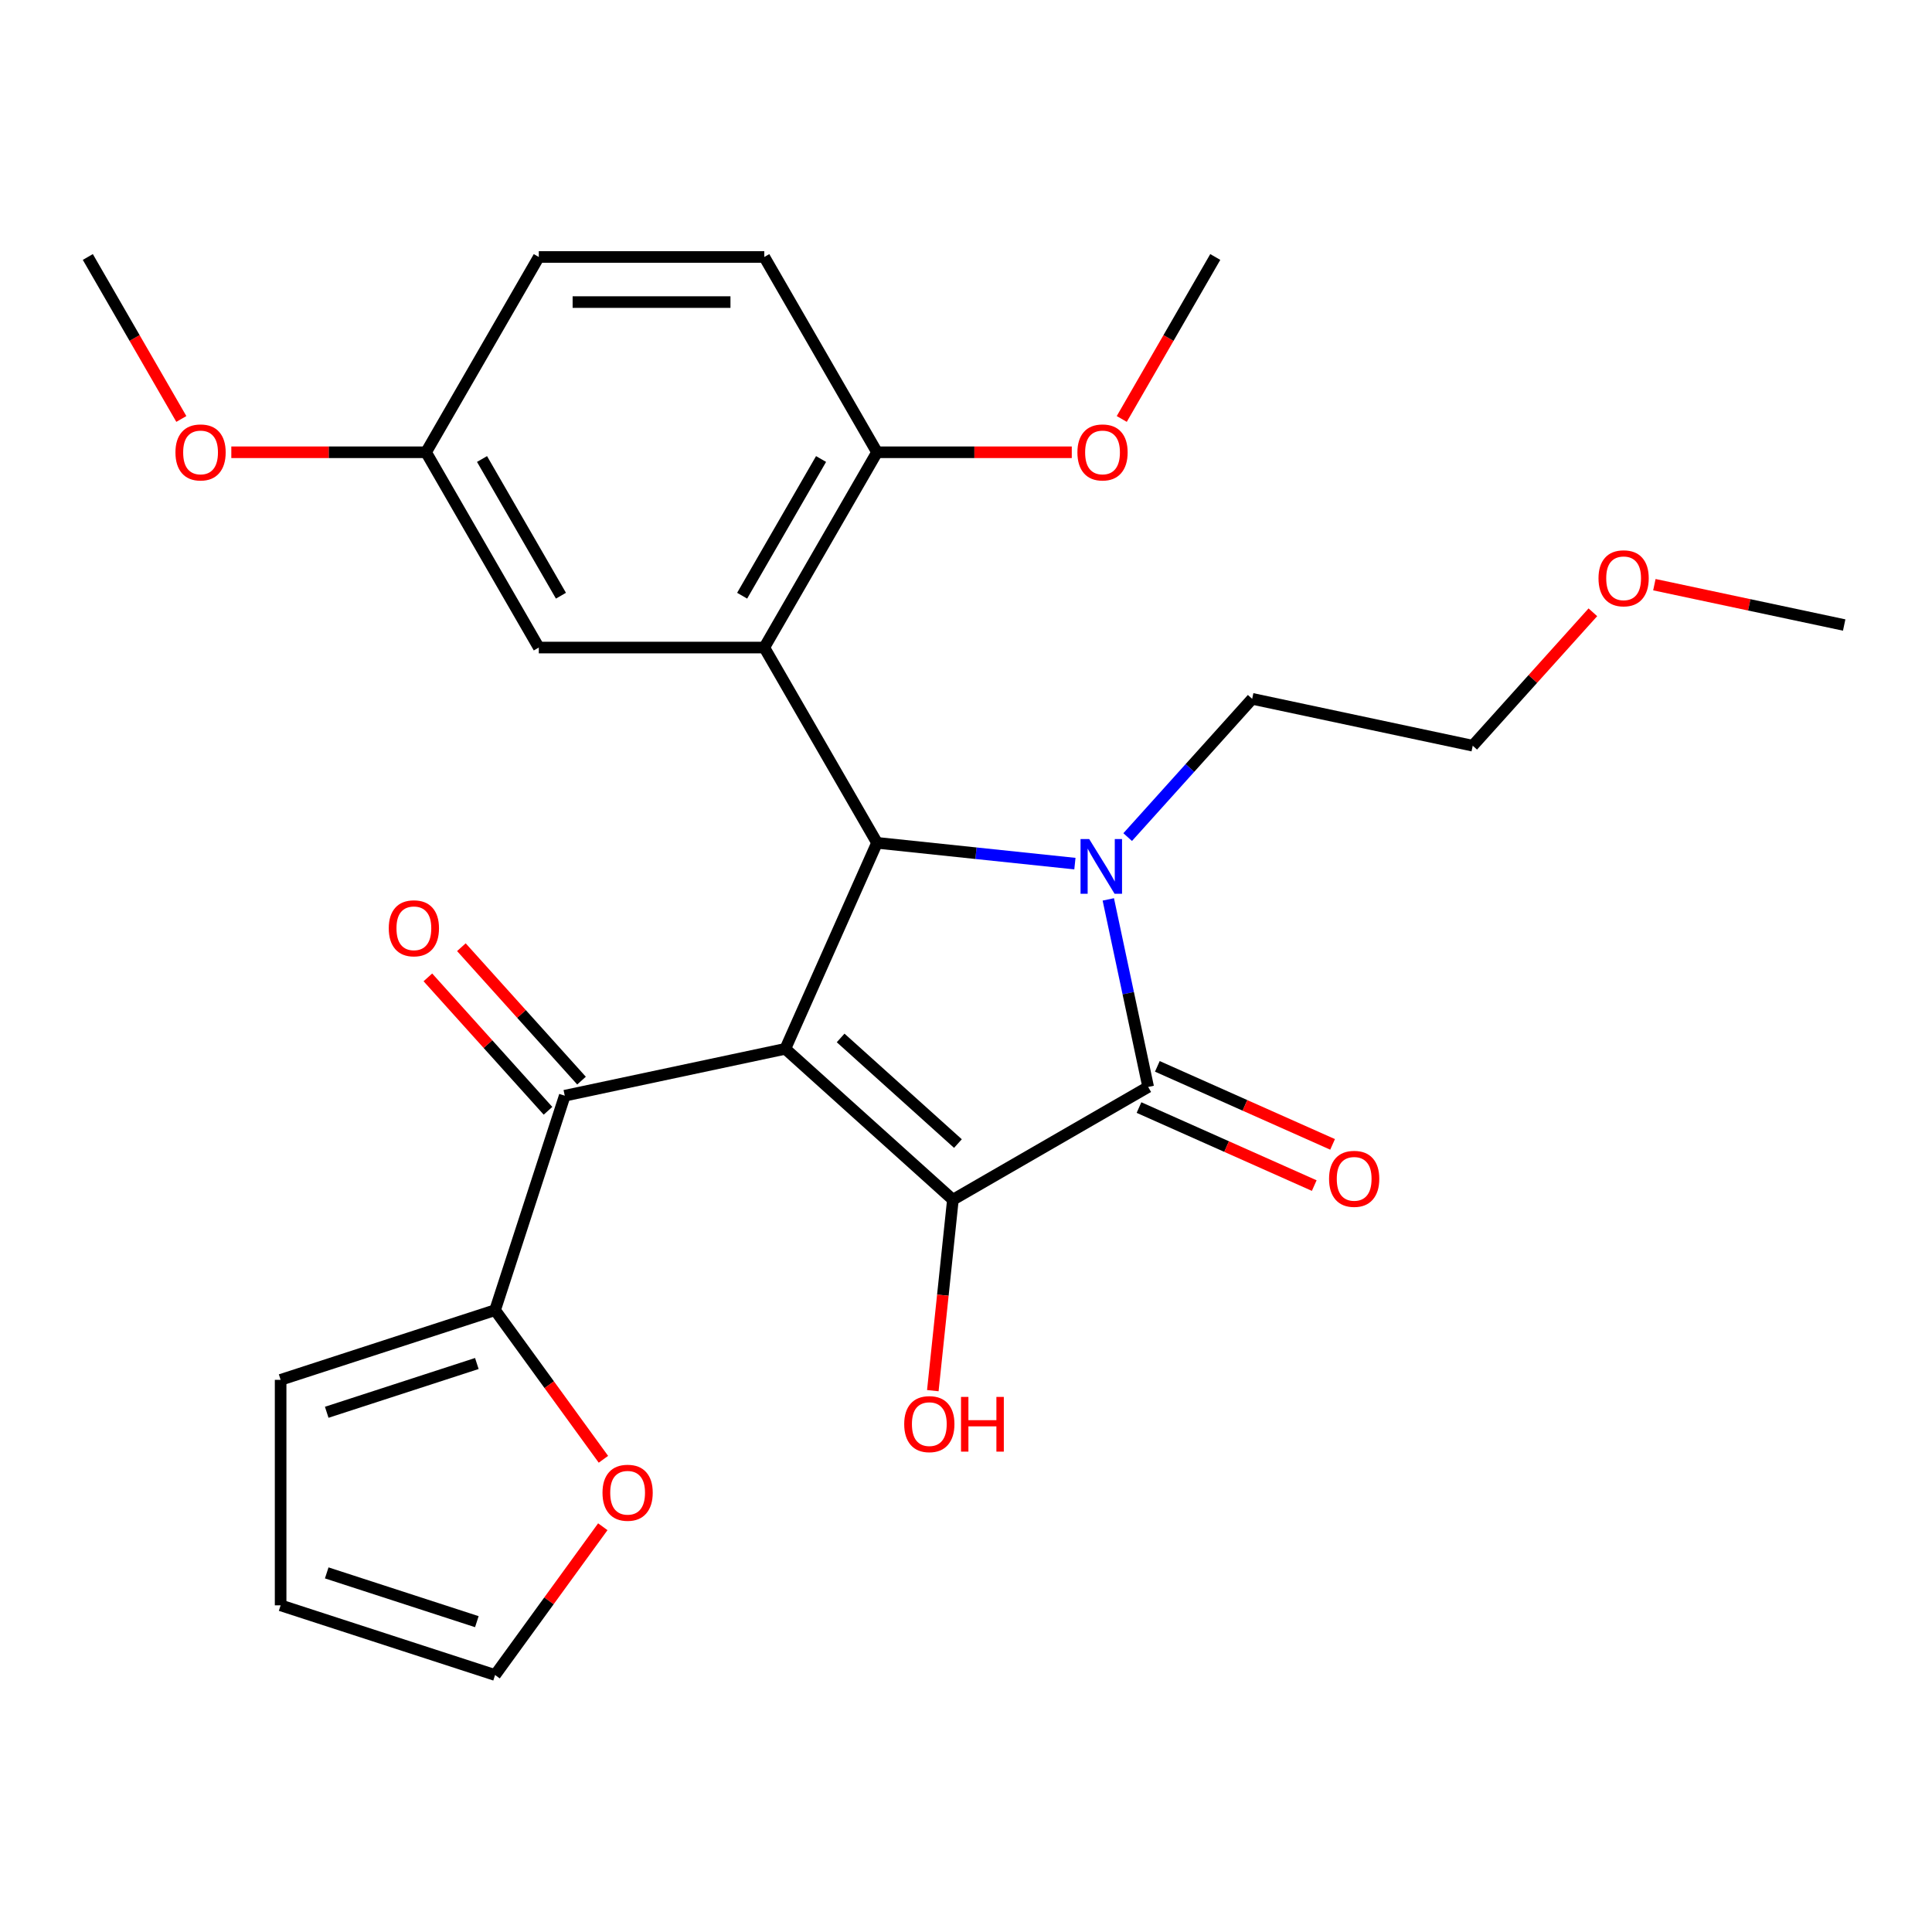 <?xml version='1.0' encoding='iso-8859-1'?>
<svg version='1.1' baseProfile='full'
              xmlns='http://www.w3.org/2000/svg'
                      xmlns:rdkit='http://www.rdkit.org/xml'
                      xmlns:xlink='http://www.w3.org/1999/xlink'
                  xml:space='preserve'
width='1000px' height='1000px' viewBox='0 0 1000 1000'>
<!-- END OF HEADER -->
<rect style='opacity:1.0;fill:#FFFFFF;stroke:none' width='1000' height='1000' x='0' y='0'> </rect>
<path class='bond-1' d='M 406.48,542.87 L 453.952,436.247' style='fill:none;fill-rule:evenodd;stroke:#000000;stroke-width:6px;stroke-linecap:butt;stroke-linejoin:miter;stroke-opacity:1' />
<path class='bond-2' d='M 406.48,542.87 L 493.215,620.967' style='fill:none;fill-rule:evenodd;stroke:#000000;stroke-width:6px;stroke-linecap:butt;stroke-linejoin:miter;stroke-opacity:1' />
<path class='bond-2' d='M 435.11,537.237 L 495.824,591.905' style='fill:none;fill-rule:evenodd;stroke:#000000;stroke-width:6px;stroke-linecap:butt;stroke-linejoin:miter;stroke-opacity:1' />
<path class='bond-5' d='M 406.48,542.87 L 292.317,567.136' style='fill:none;fill-rule:evenodd;stroke:#000000;stroke-width:6px;stroke-linecap:butt;stroke-linejoin:miter;stroke-opacity:1' />
<path class='bond-0' d='M 556.368,447.011 L 505.16,441.629' style='fill:none;fill-rule:evenodd;stroke:#0000FF;stroke-width:6px;stroke-linecap:butt;stroke-linejoin:miter;stroke-opacity:1' />
<path class='bond-0' d='M 505.16,441.629 L 453.952,436.247' style='fill:none;fill-rule:evenodd;stroke:#000000;stroke-width:6px;stroke-linecap:butt;stroke-linejoin:miter;stroke-opacity:1' />
<path class='bond-17' d='M 583.684,433.278 L 615.903,397.495' style='fill:none;fill-rule:evenodd;stroke:#0000FF;stroke-width:6px;stroke-linecap:butt;stroke-linejoin:miter;stroke-opacity:1' />
<path class='bond-17' d='M 615.903,397.495 L 648.123,361.712' style='fill:none;fill-rule:evenodd;stroke:#000000;stroke-width:6px;stroke-linecap:butt;stroke-linejoin:miter;stroke-opacity:1' />
<path class='bond-27' d='M 573.656,465.525 L 583.974,514.067' style='fill:none;fill-rule:evenodd;stroke:#0000FF;stroke-width:6px;stroke-linecap:butt;stroke-linejoin:miter;stroke-opacity:1' />
<path class='bond-27' d='M 583.974,514.067 L 594.292,562.61' style='fill:none;fill-rule:evenodd;stroke:#000000;stroke-width:6px;stroke-linecap:butt;stroke-linejoin:miter;stroke-opacity:1' />
<path class='bond-4' d='M 453.952,436.247 L 395.595,335.17' style='fill:none;fill-rule:evenodd;stroke:#000000;stroke-width:6px;stroke-linecap:butt;stroke-linejoin:miter;stroke-opacity:1' />
<path class='bond-3' d='M 493.215,620.967 L 594.292,562.61' style='fill:none;fill-rule:evenodd;stroke:#000000;stroke-width:6px;stroke-linecap:butt;stroke-linejoin:miter;stroke-opacity:1' />
<path class='bond-13' d='M 493.215,620.967 L 488.021,670.385' style='fill:none;fill-rule:evenodd;stroke:#000000;stroke-width:6px;stroke-linecap:butt;stroke-linejoin:miter;stroke-opacity:1' />
<path class='bond-13' d='M 488.021,670.385 L 482.827,719.803' style='fill:none;fill-rule:evenodd;stroke:#FF0000;stroke-width:6px;stroke-linecap:butt;stroke-linejoin:miter;stroke-opacity:1' />
<path class='bond-9' d='M 589.545,573.272 L 634.898,593.464' style='fill:none;fill-rule:evenodd;stroke:#000000;stroke-width:6px;stroke-linecap:butt;stroke-linejoin:miter;stroke-opacity:1' />
<path class='bond-9' d='M 634.898,593.464 L 680.25,613.657' style='fill:none;fill-rule:evenodd;stroke:#FF0000;stroke-width:6px;stroke-linecap:butt;stroke-linejoin:miter;stroke-opacity:1' />
<path class='bond-9' d='M 599.039,551.948 L 644.392,572.14' style='fill:none;fill-rule:evenodd;stroke:#000000;stroke-width:6px;stroke-linecap:butt;stroke-linejoin:miter;stroke-opacity:1' />
<path class='bond-9' d='M 644.392,572.14 L 689.745,592.332' style='fill:none;fill-rule:evenodd;stroke:#FF0000;stroke-width:6px;stroke-linecap:butt;stroke-linejoin:miter;stroke-opacity:1' />
<path class='bond-7' d='M 395.595,335.17 L 453.952,234.093' style='fill:none;fill-rule:evenodd;stroke:#000000;stroke-width:6px;stroke-linecap:butt;stroke-linejoin:miter;stroke-opacity:1' />
<path class='bond-7' d='M 384.133,308.337 L 424.983,237.583' style='fill:none;fill-rule:evenodd;stroke:#000000;stroke-width:6px;stroke-linecap:butt;stroke-linejoin:miter;stroke-opacity:1' />
<path class='bond-8' d='M 395.595,335.17 L 278.882,335.17' style='fill:none;fill-rule:evenodd;stroke:#000000;stroke-width:6px;stroke-linecap:butt;stroke-linejoin:miter;stroke-opacity:1' />
<path class='bond-6' d='M 292.317,567.136 L 256.251,678.137' style='fill:none;fill-rule:evenodd;stroke:#000000;stroke-width:6px;stroke-linecap:butt;stroke-linejoin:miter;stroke-opacity:1' />
<path class='bond-11' d='M 300.991,559.326 L 269.901,524.798' style='fill:none;fill-rule:evenodd;stroke:#000000;stroke-width:6px;stroke-linecap:butt;stroke-linejoin:miter;stroke-opacity:1' />
<path class='bond-11' d='M 269.901,524.798 L 238.811,490.269' style='fill:none;fill-rule:evenodd;stroke:#FF0000;stroke-width:6px;stroke-linecap:butt;stroke-linejoin:miter;stroke-opacity:1' />
<path class='bond-11' d='M 283.644,574.946 L 252.554,540.417' style='fill:none;fill-rule:evenodd;stroke:#000000;stroke-width:6px;stroke-linecap:butt;stroke-linejoin:miter;stroke-opacity:1' />
<path class='bond-11' d='M 252.554,540.417 L 221.464,505.889' style='fill:none;fill-rule:evenodd;stroke:#FF0000;stroke-width:6px;stroke-linecap:butt;stroke-linejoin:miter;stroke-opacity:1' />
<path class='bond-10' d='M 256.251,678.137 L 284.29,716.73' style='fill:none;fill-rule:evenodd;stroke:#000000;stroke-width:6px;stroke-linecap:butt;stroke-linejoin:miter;stroke-opacity:1' />
<path class='bond-10' d='M 284.29,716.73 L 312.329,755.323' style='fill:none;fill-rule:evenodd;stroke:#FF0000;stroke-width:6px;stroke-linecap:butt;stroke-linejoin:miter;stroke-opacity:1' />
<path class='bond-12' d='M 256.251,678.137 L 145.25,714.204' style='fill:none;fill-rule:evenodd;stroke:#000000;stroke-width:6px;stroke-linecap:butt;stroke-linejoin:miter;stroke-opacity:1' />
<path class='bond-12' d='M 246.814,705.748 L 169.113,730.994' style='fill:none;fill-rule:evenodd;stroke:#000000;stroke-width:6px;stroke-linecap:butt;stroke-linejoin:miter;stroke-opacity:1' />
<path class='bond-16' d='M 453.952,234.093 L 395.595,133.016' style='fill:none;fill-rule:evenodd;stroke:#000000;stroke-width:6px;stroke-linecap:butt;stroke-linejoin:miter;stroke-opacity:1' />
<path class='bond-20' d='M 453.952,234.093 L 504.35,234.093' style='fill:none;fill-rule:evenodd;stroke:#000000;stroke-width:6px;stroke-linecap:butt;stroke-linejoin:miter;stroke-opacity:1' />
<path class='bond-20' d='M 504.35,234.093 L 554.748,234.093' style='fill:none;fill-rule:evenodd;stroke:#FF0000;stroke-width:6px;stroke-linecap:butt;stroke-linejoin:miter;stroke-opacity:1' />
<path class='bond-18' d='M 278.882,335.17 L 220.525,234.093' style='fill:none;fill-rule:evenodd;stroke:#000000;stroke-width:6px;stroke-linecap:butt;stroke-linejoin:miter;stroke-opacity:1' />
<path class='bond-18' d='M 290.343,308.337 L 249.494,237.583' style='fill:none;fill-rule:evenodd;stroke:#000000;stroke-width:6px;stroke-linecap:butt;stroke-linejoin:miter;stroke-opacity:1' />
<path class='bond-14' d='M 312.01,790.238 L 284.13,828.611' style='fill:none;fill-rule:evenodd;stroke:#FF0000;stroke-width:6px;stroke-linecap:butt;stroke-linejoin:miter;stroke-opacity:1' />
<path class='bond-14' d='M 284.13,828.611 L 256.251,866.984' style='fill:none;fill-rule:evenodd;stroke:#000000;stroke-width:6px;stroke-linecap:butt;stroke-linejoin:miter;stroke-opacity:1' />
<path class='bond-15' d='M 145.25,714.204 L 145.25,830.917' style='fill:none;fill-rule:evenodd;stroke:#000000;stroke-width:6px;stroke-linecap:butt;stroke-linejoin:miter;stroke-opacity:1' />
<path class='bond-28' d='M 256.251,866.984 L 145.25,830.917' style='fill:none;fill-rule:evenodd;stroke:#000000;stroke-width:6px;stroke-linecap:butt;stroke-linejoin:miter;stroke-opacity:1' />
<path class='bond-28' d='M 246.814,839.374 L 169.113,814.127' style='fill:none;fill-rule:evenodd;stroke:#000000;stroke-width:6px;stroke-linecap:butt;stroke-linejoin:miter;stroke-opacity:1' />
<path class='bond-29' d='M 395.595,133.016 L 278.882,133.016' style='fill:none;fill-rule:evenodd;stroke:#000000;stroke-width:6px;stroke-linecap:butt;stroke-linejoin:miter;stroke-opacity:1' />
<path class='bond-29' d='M 378.088,156.359 L 296.389,156.359' style='fill:none;fill-rule:evenodd;stroke:#000000;stroke-width:6px;stroke-linecap:butt;stroke-linejoin:miter;stroke-opacity:1' />
<path class='bond-23' d='M 648.123,361.712 L 762.286,385.978' style='fill:none;fill-rule:evenodd;stroke:#000000;stroke-width:6px;stroke-linecap:butt;stroke-linejoin:miter;stroke-opacity:1' />
<path class='bond-19' d='M 220.525,234.093 L 278.882,133.016' style='fill:none;fill-rule:evenodd;stroke:#000000;stroke-width:6px;stroke-linecap:butt;stroke-linejoin:miter;stroke-opacity:1' />
<path class='bond-21' d='M 220.525,234.093 L 170.127,234.093' style='fill:none;fill-rule:evenodd;stroke:#000000;stroke-width:6px;stroke-linecap:butt;stroke-linejoin:miter;stroke-opacity:1' />
<path class='bond-21' d='M 170.127,234.093 L 119.729,234.093' style='fill:none;fill-rule:evenodd;stroke:#FF0000;stroke-width:6px;stroke-linecap:butt;stroke-linejoin:miter;stroke-opacity:1' />
<path class='bond-24' d='M 580.618,216.855 L 604.82,174.936' style='fill:none;fill-rule:evenodd;stroke:#FF0000;stroke-width:6px;stroke-linecap:butt;stroke-linejoin:miter;stroke-opacity:1' />
<path class='bond-24' d='M 604.82,174.936 L 629.022,133.016' style='fill:none;fill-rule:evenodd;stroke:#000000;stroke-width:6px;stroke-linecap:butt;stroke-linejoin:miter;stroke-opacity:1' />
<path class='bond-25' d='M 93.859,216.855 L 69.657,174.936' style='fill:none;fill-rule:evenodd;stroke:#FF0000;stroke-width:6px;stroke-linecap:butt;stroke-linejoin:miter;stroke-opacity:1' />
<path class='bond-25' d='M 69.657,174.936 L 45.455,133.016' style='fill:none;fill-rule:evenodd;stroke:#000000;stroke-width:6px;stroke-linecap:butt;stroke-linejoin:miter;stroke-opacity:1' />
<path class='bond-22' d='M 824.465,316.921 L 793.375,351.449' style='fill:none;fill-rule:evenodd;stroke:#FF0000;stroke-width:6px;stroke-linecap:butt;stroke-linejoin:miter;stroke-opacity:1' />
<path class='bond-22' d='M 793.375,351.449 L 762.286,385.978' style='fill:none;fill-rule:evenodd;stroke:#000000;stroke-width:6px;stroke-linecap:butt;stroke-linejoin:miter;stroke-opacity:1' />
<path class='bond-26' d='M 856.3,302.626 L 905.423,313.068' style='fill:none;fill-rule:evenodd;stroke:#FF0000;stroke-width:6px;stroke-linecap:butt;stroke-linejoin:miter;stroke-opacity:1' />
<path class='bond-26' d='M 905.423,313.068 L 954.545,323.509' style='fill:none;fill-rule:evenodd;stroke:#000000;stroke-width:6px;stroke-linecap:butt;stroke-linejoin:miter;stroke-opacity:1' />
<path  class='atom-1' d='M 563.766 434.287
L 573.046 449.287
Q 573.966 450.767, 575.446 453.447
Q 576.926 456.127, 577.006 456.287
L 577.006 434.287
L 580.766 434.287
L 580.766 462.607
L 576.886 462.607
L 566.926 446.207
Q 565.766 444.287, 564.526 442.087
Q 563.326 439.887, 562.966 439.207
L 562.966 462.607
L 559.286 462.607
L 559.286 434.287
L 563.766 434.287
' fill='#0000FF'/>
<path  class='atom-10' d='M 687.915 610.162
Q 687.915 603.362, 691.275 599.562
Q 694.635 595.762, 700.915 595.762
Q 707.195 595.762, 710.555 599.562
Q 713.915 603.362, 713.915 610.162
Q 713.915 617.042, 710.515 620.962
Q 707.115 624.842, 700.915 624.842
Q 694.675 624.842, 691.275 620.962
Q 687.915 617.082, 687.915 610.162
M 700.915 621.642
Q 705.235 621.642, 707.555 618.762
Q 709.915 615.842, 709.915 610.162
Q 709.915 604.602, 707.555 601.802
Q 705.235 598.962, 700.915 598.962
Q 696.595 598.962, 694.235 601.762
Q 691.915 604.562, 691.915 610.162
Q 691.915 615.882, 694.235 618.762
Q 696.595 621.642, 700.915 621.642
' fill='#FF0000'/>
<path  class='atom-11' d='M 311.853 772.641
Q 311.853 765.841, 315.213 762.041
Q 318.573 758.241, 324.853 758.241
Q 331.133 758.241, 334.493 762.041
Q 337.853 765.841, 337.853 772.641
Q 337.853 779.521, 334.453 783.441
Q 331.053 787.321, 324.853 787.321
Q 318.613 787.321, 315.213 783.441
Q 311.853 779.561, 311.853 772.641
M 324.853 784.121
Q 329.173 784.121, 331.493 781.241
Q 333.853 778.321, 333.853 772.641
Q 333.853 767.081, 331.493 764.281
Q 329.173 761.441, 324.853 761.441
Q 320.533 761.441, 318.173 764.241
Q 315.853 767.041, 315.853 772.641
Q 315.853 778.361, 318.173 781.241
Q 320.533 784.121, 324.853 784.121
' fill='#FF0000'/>
<path  class='atom-12' d='M 201.221 480.481
Q 201.221 473.681, 204.581 469.881
Q 207.941 466.081, 214.221 466.081
Q 220.501 466.081, 223.861 469.881
Q 227.221 473.681, 227.221 480.481
Q 227.221 487.361, 223.821 491.281
Q 220.421 495.161, 214.221 495.161
Q 207.981 495.161, 204.581 491.281
Q 201.221 487.401, 201.221 480.481
M 214.221 491.961
Q 218.541 491.961, 220.861 489.081
Q 223.221 486.161, 223.221 480.481
Q 223.221 474.921, 220.861 472.121
Q 218.541 469.281, 214.221 469.281
Q 209.901 469.281, 207.541 472.081
Q 205.221 474.881, 205.221 480.481
Q 205.221 486.201, 207.541 489.081
Q 209.901 491.961, 214.221 491.961
' fill='#FF0000'/>
<path  class='atom-14' d='M 468.015 737.121
Q 468.015 730.321, 471.375 726.521
Q 474.735 722.721, 481.015 722.721
Q 487.295 722.721, 490.655 726.521
Q 494.015 730.321, 494.015 737.121
Q 494.015 744.001, 490.615 747.921
Q 487.215 751.801, 481.015 751.801
Q 474.775 751.801, 471.375 747.921
Q 468.015 744.041, 468.015 737.121
M 481.015 748.601
Q 485.335 748.601, 487.655 745.721
Q 490.015 742.801, 490.015 737.121
Q 490.015 731.561, 487.655 728.761
Q 485.335 725.921, 481.015 725.921
Q 476.695 725.921, 474.335 728.721
Q 472.015 731.521, 472.015 737.121
Q 472.015 742.841, 474.335 745.721
Q 476.695 748.601, 481.015 748.601
' fill='#FF0000'/>
<path  class='atom-14' d='M 497.415 723.041
L 501.255 723.041
L 501.255 735.081
L 515.735 735.081
L 515.735 723.041
L 519.575 723.041
L 519.575 751.361
L 515.735 751.361
L 515.735 738.281
L 501.255 738.281
L 501.255 751.361
L 497.415 751.361
L 497.415 723.041
' fill='#FF0000'/>
<path  class='atom-21' d='M 557.665 234.173
Q 557.665 227.373, 561.025 223.573
Q 564.385 219.773, 570.665 219.773
Q 576.945 219.773, 580.305 223.573
Q 583.665 227.373, 583.665 234.173
Q 583.665 241.053, 580.265 244.973
Q 576.865 248.853, 570.665 248.853
Q 564.425 248.853, 561.025 244.973
Q 557.665 241.093, 557.665 234.173
M 570.665 245.653
Q 574.985 245.653, 577.305 242.773
Q 579.665 239.853, 579.665 234.173
Q 579.665 228.613, 577.305 225.813
Q 574.985 222.973, 570.665 222.973
Q 566.345 222.973, 563.985 225.773
Q 561.665 228.573, 561.665 234.173
Q 561.665 239.893, 563.985 242.773
Q 566.345 245.653, 570.665 245.653
' fill='#FF0000'/>
<path  class='atom-22' d='M 90.811 234.173
Q 90.811 227.373, 94.171 223.573
Q 97.531 219.773, 103.811 219.773
Q 110.091 219.773, 113.451 223.573
Q 116.811 227.373, 116.811 234.173
Q 116.811 241.053, 113.411 244.973
Q 110.011 248.853, 103.811 248.853
Q 97.571 248.853, 94.171 244.973
Q 90.811 241.093, 90.811 234.173
M 103.811 245.653
Q 108.131 245.653, 110.451 242.773
Q 112.811 239.853, 112.811 234.173
Q 112.811 228.613, 110.451 225.813
Q 108.131 222.973, 103.811 222.973
Q 99.491 222.973, 97.131 225.773
Q 94.811 228.573, 94.811 234.173
Q 94.811 239.893, 97.131 242.773
Q 99.491 245.653, 103.811 245.653
' fill='#FF0000'/>
<path  class='atom-23' d='M 827.382 299.323
Q 827.382 292.523, 830.742 288.723
Q 834.102 284.923, 840.382 284.923
Q 846.662 284.923, 850.022 288.723
Q 853.382 292.523, 853.382 299.323
Q 853.382 306.203, 849.982 310.123
Q 846.582 314.003, 840.382 314.003
Q 834.142 314.003, 830.742 310.123
Q 827.382 306.243, 827.382 299.323
M 840.382 310.803
Q 844.702 310.803, 847.022 307.923
Q 849.382 305.003, 849.382 299.323
Q 849.382 293.763, 847.022 290.963
Q 844.702 288.123, 840.382 288.123
Q 836.062 288.123, 833.702 290.923
Q 831.382 293.723, 831.382 299.323
Q 831.382 305.043, 833.702 307.923
Q 836.062 310.803, 840.382 310.803
' fill='#FF0000'/>
</svg>
